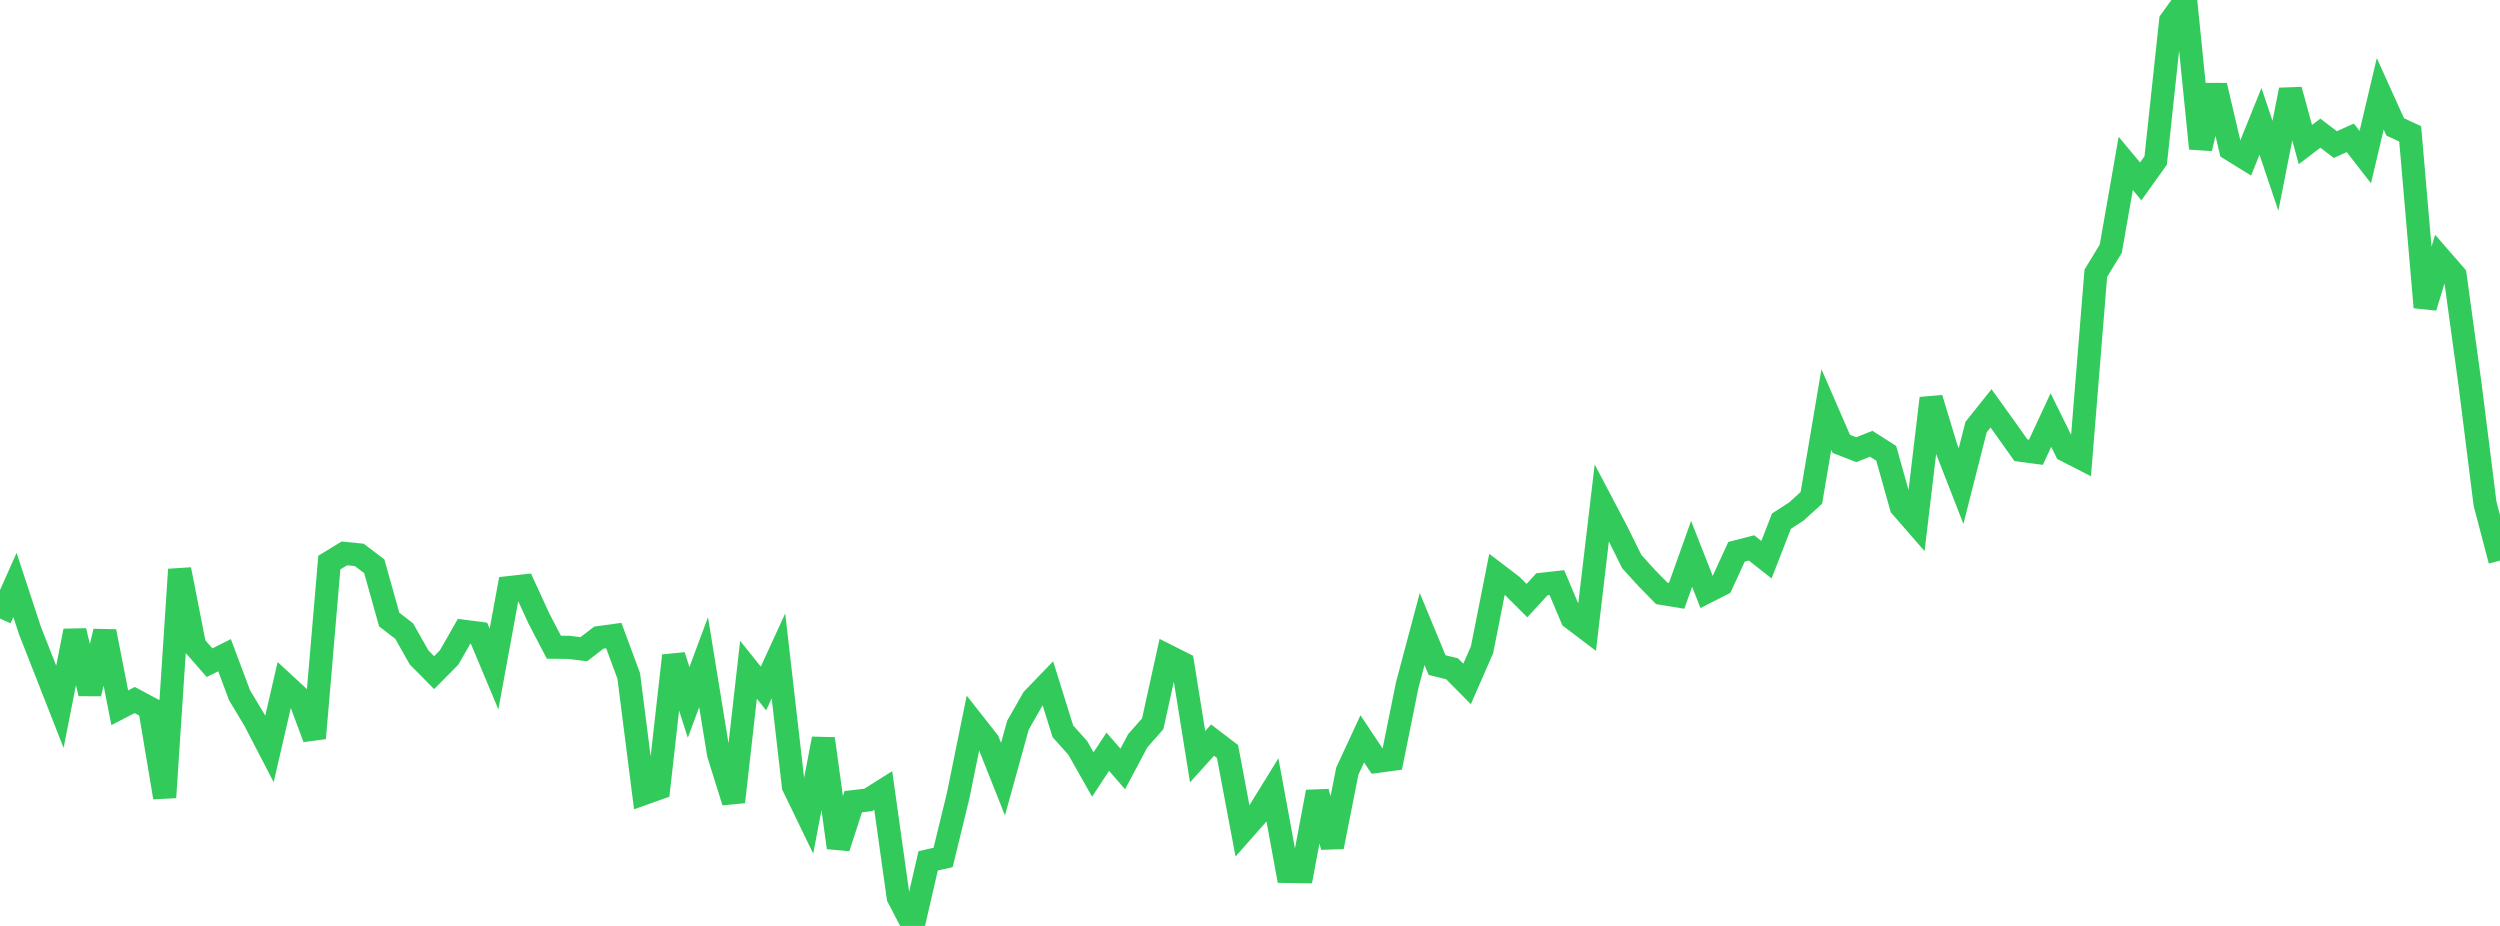 <?xml version="1.0" standalone="no"?>
<!DOCTYPE svg PUBLIC "-//W3C//DTD SVG 1.1//EN" "http://www.w3.org/Graphics/SVG/1.1/DTD/svg11.dtd">

<svg width="135" height="50" viewBox="0 0 135 50" preserveAspectRatio="none" 
  xmlns="http://www.w3.org/2000/svg"
  xmlns:xlink="http://www.w3.org/1999/xlink">


<polyline points="0.0, 33.402 0.808, 31.588 1.617, 34.048 2.425, 36.104 3.234, 38.167 4.042, 34.068 4.85, 37.451 5.659, 34.099 6.467, 38.219 7.275, 37.801 8.084, 38.233 8.892, 43.061 9.701, 30.752 10.509, 34.862 11.317, 35.785 12.126, 35.381 12.934, 37.541 13.743, 38.888 14.551, 40.444 15.359, 36.939 16.168, 37.686 16.976, 39.859 17.784, 30.379 18.593, 29.884 19.401, 29.965 20.21, 30.577 21.018, 33.457 21.826, 34.078 22.635, 35.507 23.443, 36.323 24.251, 35.506 25.06, 34.092 25.868, 34.197 26.677, 36.129 27.485, 31.731 28.293, 31.641 29.102, 33.402 29.91, 34.95 30.719, 34.958 31.527, 35.056 32.335, 34.433 33.144, 34.321 33.952, 36.498 34.76, 42.853 35.569, 42.565 36.377, 35.407 37.186, 37.93 37.994, 35.758 38.802, 40.719 39.611, 43.303 40.419, 36.167 41.228, 37.178 42.036, 35.419 42.844, 42.453 43.653, 44.125 44.461, 39.892 45.269, 45.772 46.078, 43.29 46.886, 43.195 47.695, 42.686 48.503, 48.448 49.311, 50.0 50.12, 46.485 50.928, 46.302 51.737, 42.982 52.545, 39.011 53.353, 40.038 54.162, 42.075 54.97, 39.158 55.778, 37.742 56.587, 36.903 57.395, 39.489 58.204, 40.394 59.012, 41.823 59.82, 40.593 60.629, 41.524 61.437, 40.002 62.246, 39.084 63.054, 35.419 63.862, 35.826 64.671, 40.861 65.479, 39.967 66.287, 40.584 67.096, 44.882 67.904, 43.968 68.713, 42.657 69.521, 47.056 70.329, 47.067 71.138, 42.761 71.946, 45.729 72.754, 41.642 73.563, 39.898 74.371, 41.113 75.18, 41.004 75.988, 37.002 76.796, 33.966 77.605, 35.916 78.413, 36.114 79.222, 36.933 80.03, 35.087 80.838, 31.009 81.647, 31.626 82.455, 32.433 83.263, 31.552 84.072, 31.462 84.88, 33.375 85.689, 33.989 86.497, 27.152 87.305, 28.686 88.114, 30.324 88.922, 31.213 89.731, 32.039 90.539, 32.172 91.347, 29.909 92.156, 31.966 92.964, 31.555 93.772, 29.796 94.581, 29.587 95.389, 30.224 96.198, 28.143 97.006, 27.62 97.814, 26.884 98.623, 22.113 99.431, 23.971 100.24, 24.284 101.048, 23.963 101.856, 24.479 102.665, 27.36 103.473, 28.288 104.281, 21.507 105.09, 24.175 105.898, 26.248 106.707, 23.064 107.515, 22.051 108.323, 23.174 109.132, 24.314 109.94, 24.422 110.749, 22.681 111.557, 24.321 112.365, 24.736 113.174, 14.756 113.982, 13.43 114.79, 8.823 115.599, 9.796 116.407, 8.665 117.216, 1.125 118.024, 0.0 118.832, 8.016 119.641, 4.62 120.449, 8.06 121.257, 8.559 122.066, 6.554 122.874, 8.954 123.683, 4.854 124.491, 7.808 125.299, 7.191 126.108, 7.806 126.916, 7.443 127.725, 8.484 128.533, 5.066 129.341, 6.853 130.15, 7.229 130.958, 16.592 131.766, 13.939 132.575, 14.87 133.383, 20.764 134.192, 27.197 135.0, 30.274" fill="none" stroke="#32ca5b" stroke-width="1.25"/>

</svg>